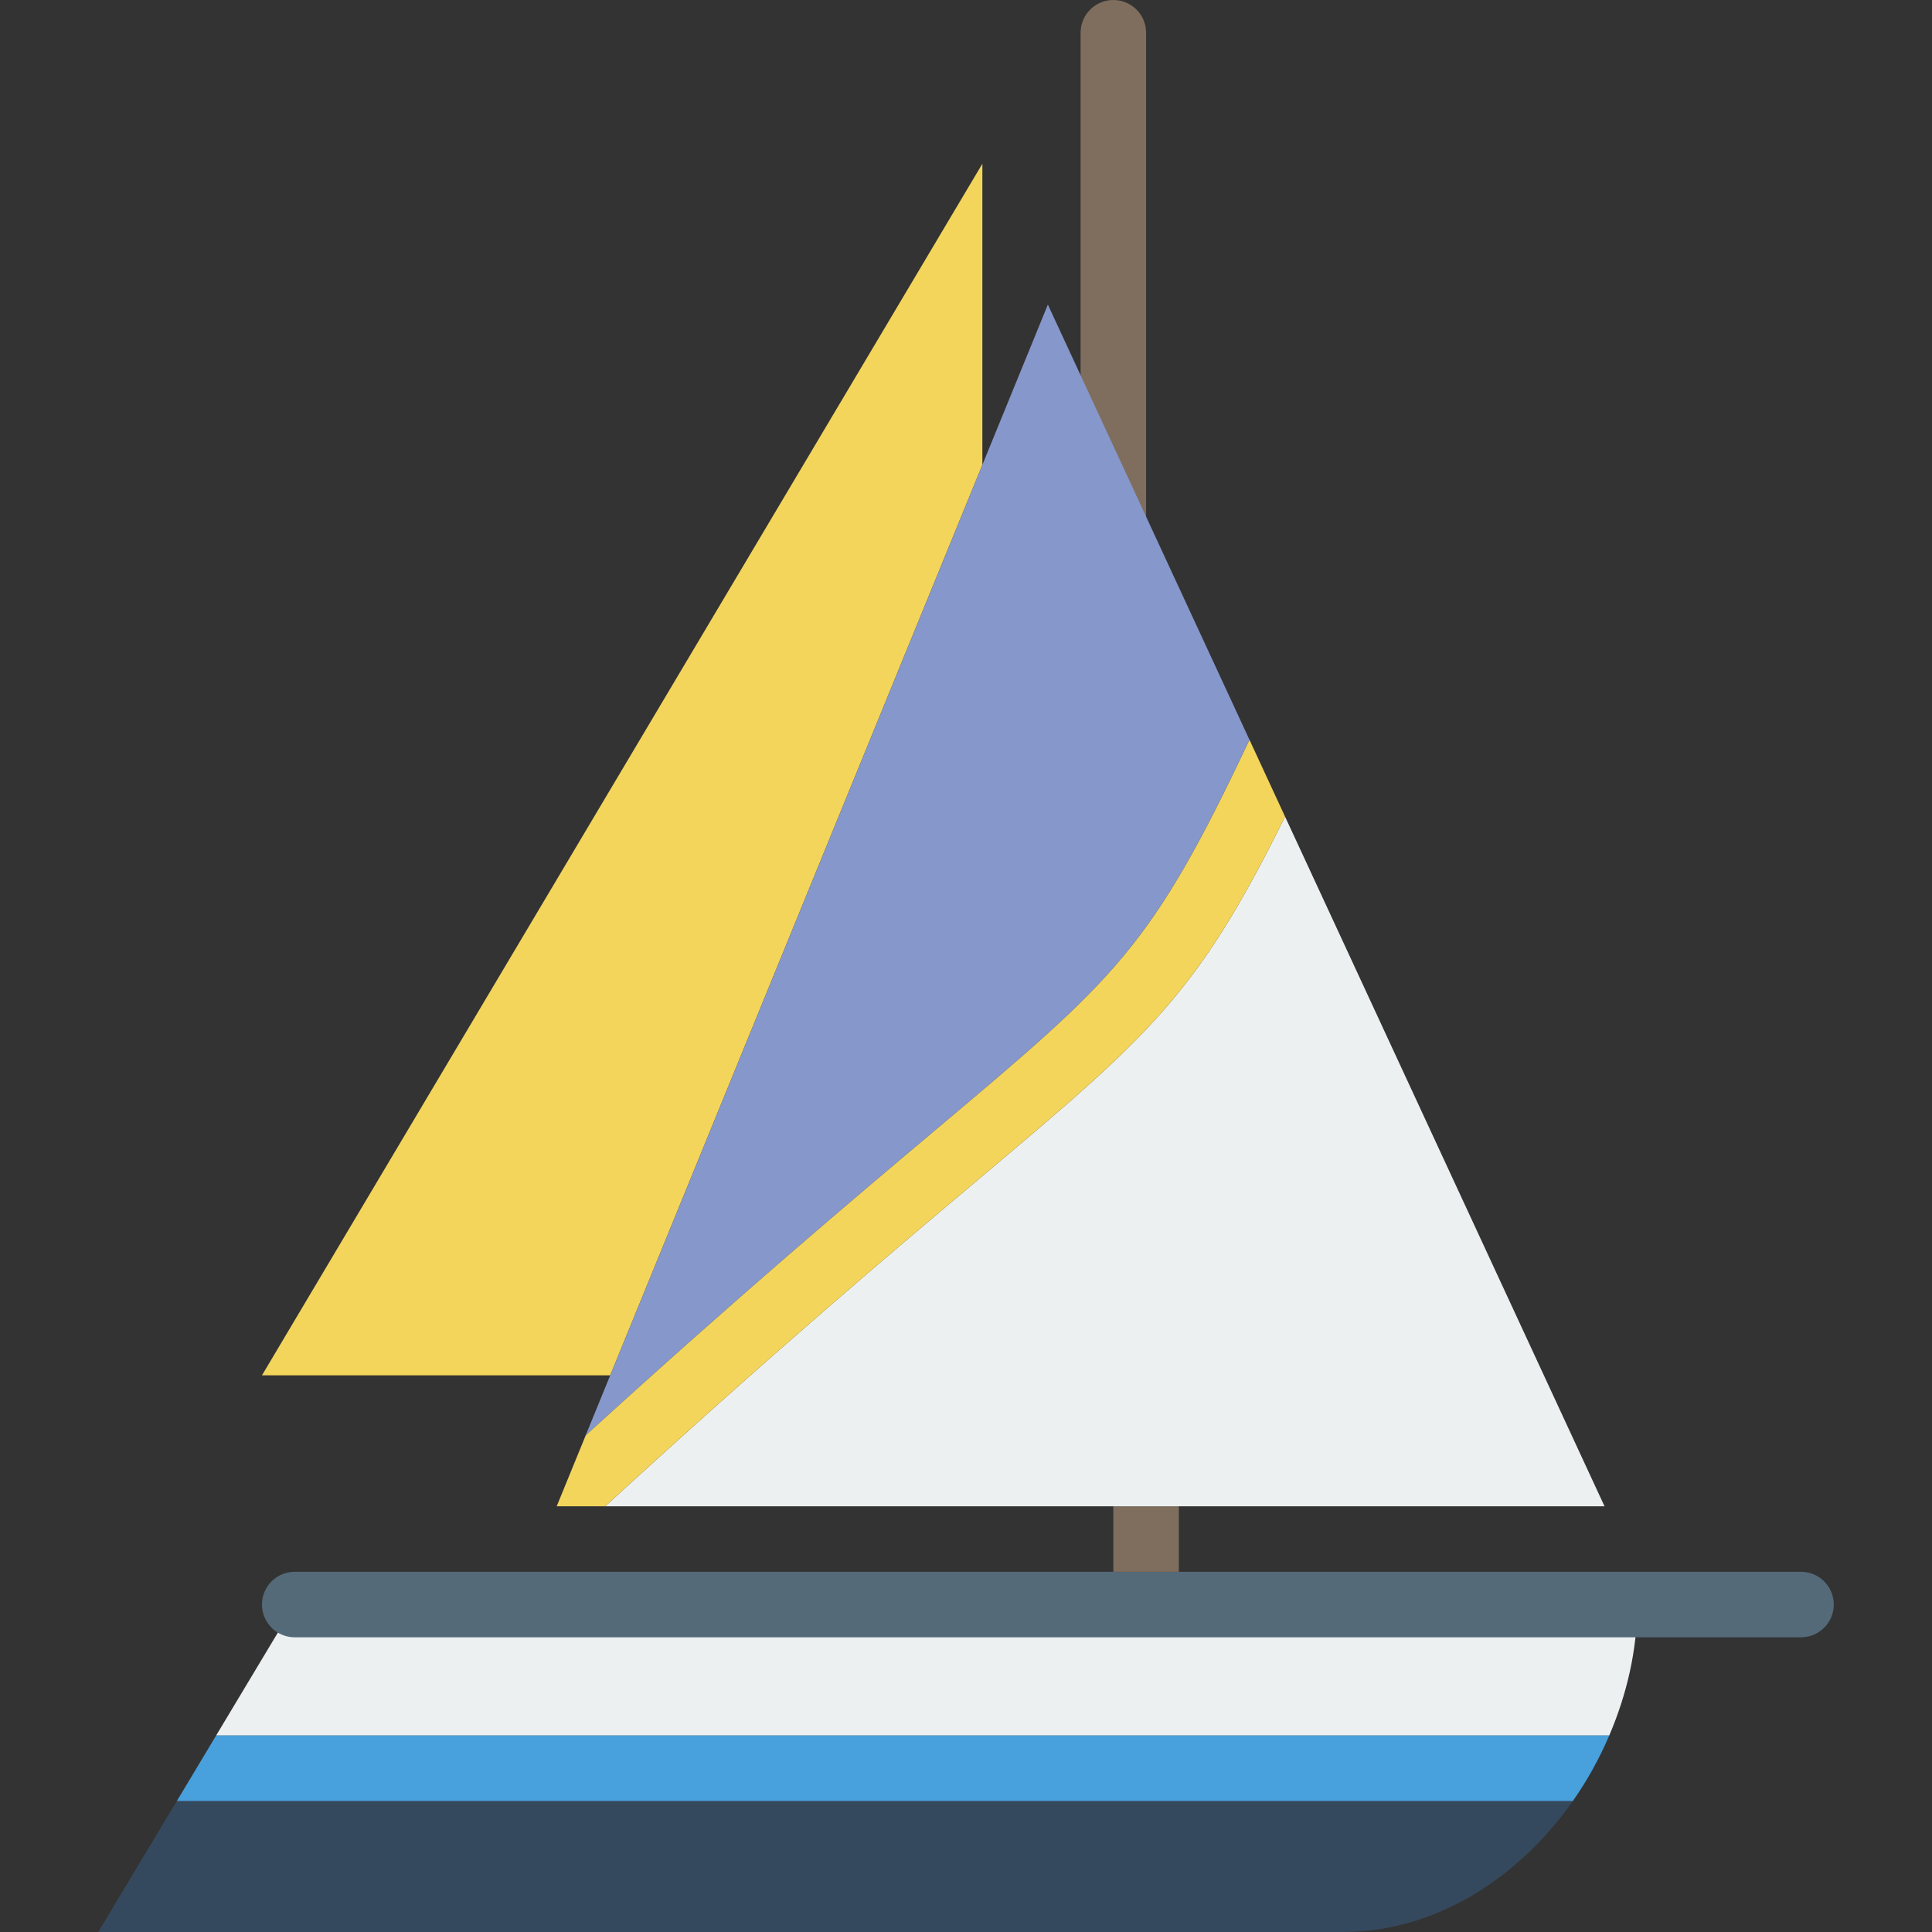 <?xml version="1.0" encoding="iso-8859-1"?>
<!-- Uploaded to: SVG Repo, www.svgrepo.com, Generator: SVG Repo Mixer Tools -->
<svg version="1.1" id="Capa_1" xmlns="http://www.w3.org/2000/svg" xmlns:xlink="http://www.w3.org/1999/xlink" 
	 viewBox="0 0 59 59" xml:space="preserve">
<rect x="0" y="0" width="59" height="59" fill="#333333" stroke="none"/>
<path style="fill:#35495E;" d="M3,59h38c2.848,0,5.383-1.655,7.032-4H5.4L3,59z"/>
<path style="fill:#ECF0F1;" d="M50,49H9l-2.4,4h42.543C49.687,51.731,50,50.365,50,49z"/>
<path style="fill:#48A0DC;" d="M6.6,53l-1.2,2h42.632c0.438-0.623,0.81-1.296,1.111-2H6.6z"/>
<path style="fill:#7F6E5D;" d="M34,20c-0.552,0-1-0.447-1-1V1c0-0.553,0.448-1,1-1s1,0.447,1,1v18C35,19.553,34.552,20,34,20z"/>
<line style="fill:none;stroke:#546A79;stroke-width:2;stroke-linecap:round;stroke-miterlimit:10;" x1="9" y1="49" x2="55" y2="49"/>
<polygon style="fill:#F3D55B;" points="30,14.195 30,5 8,42 18.635,42 "/>
<rect x="34" y="46" style="fill:#7F6E5D;" width="2" height="2"/>
<path style="fill:#8697CB;" d="M38.156,22.591L32,9.302L17.885,43.834c4.805-4.381,8.169-7.214,10.679-9.325
	C34.12,29.836,35.15,28.956,38.156,22.591z"/>
<path style="fill:#ECF0F1;" d="M49,46l-9.757-21.063c-2.695,5.456-4.102,6.653-9.391,11.102C27.227,38.247,23.66,41.253,18.481,46
	H33H49z"/>
<path style="fill:#F3D55B;" d="M39.243,24.937l-1.086-2.345c-3.006,6.365-4.036,7.244-9.592,11.917
	c-2.51,2.111-5.874,4.944-10.679,9.325L17,46h1.481c5.179-4.747,8.746-7.753,11.371-9.961C35.14,31.59,36.548,30.393,39.243,24.937z
	"/>
</svg>